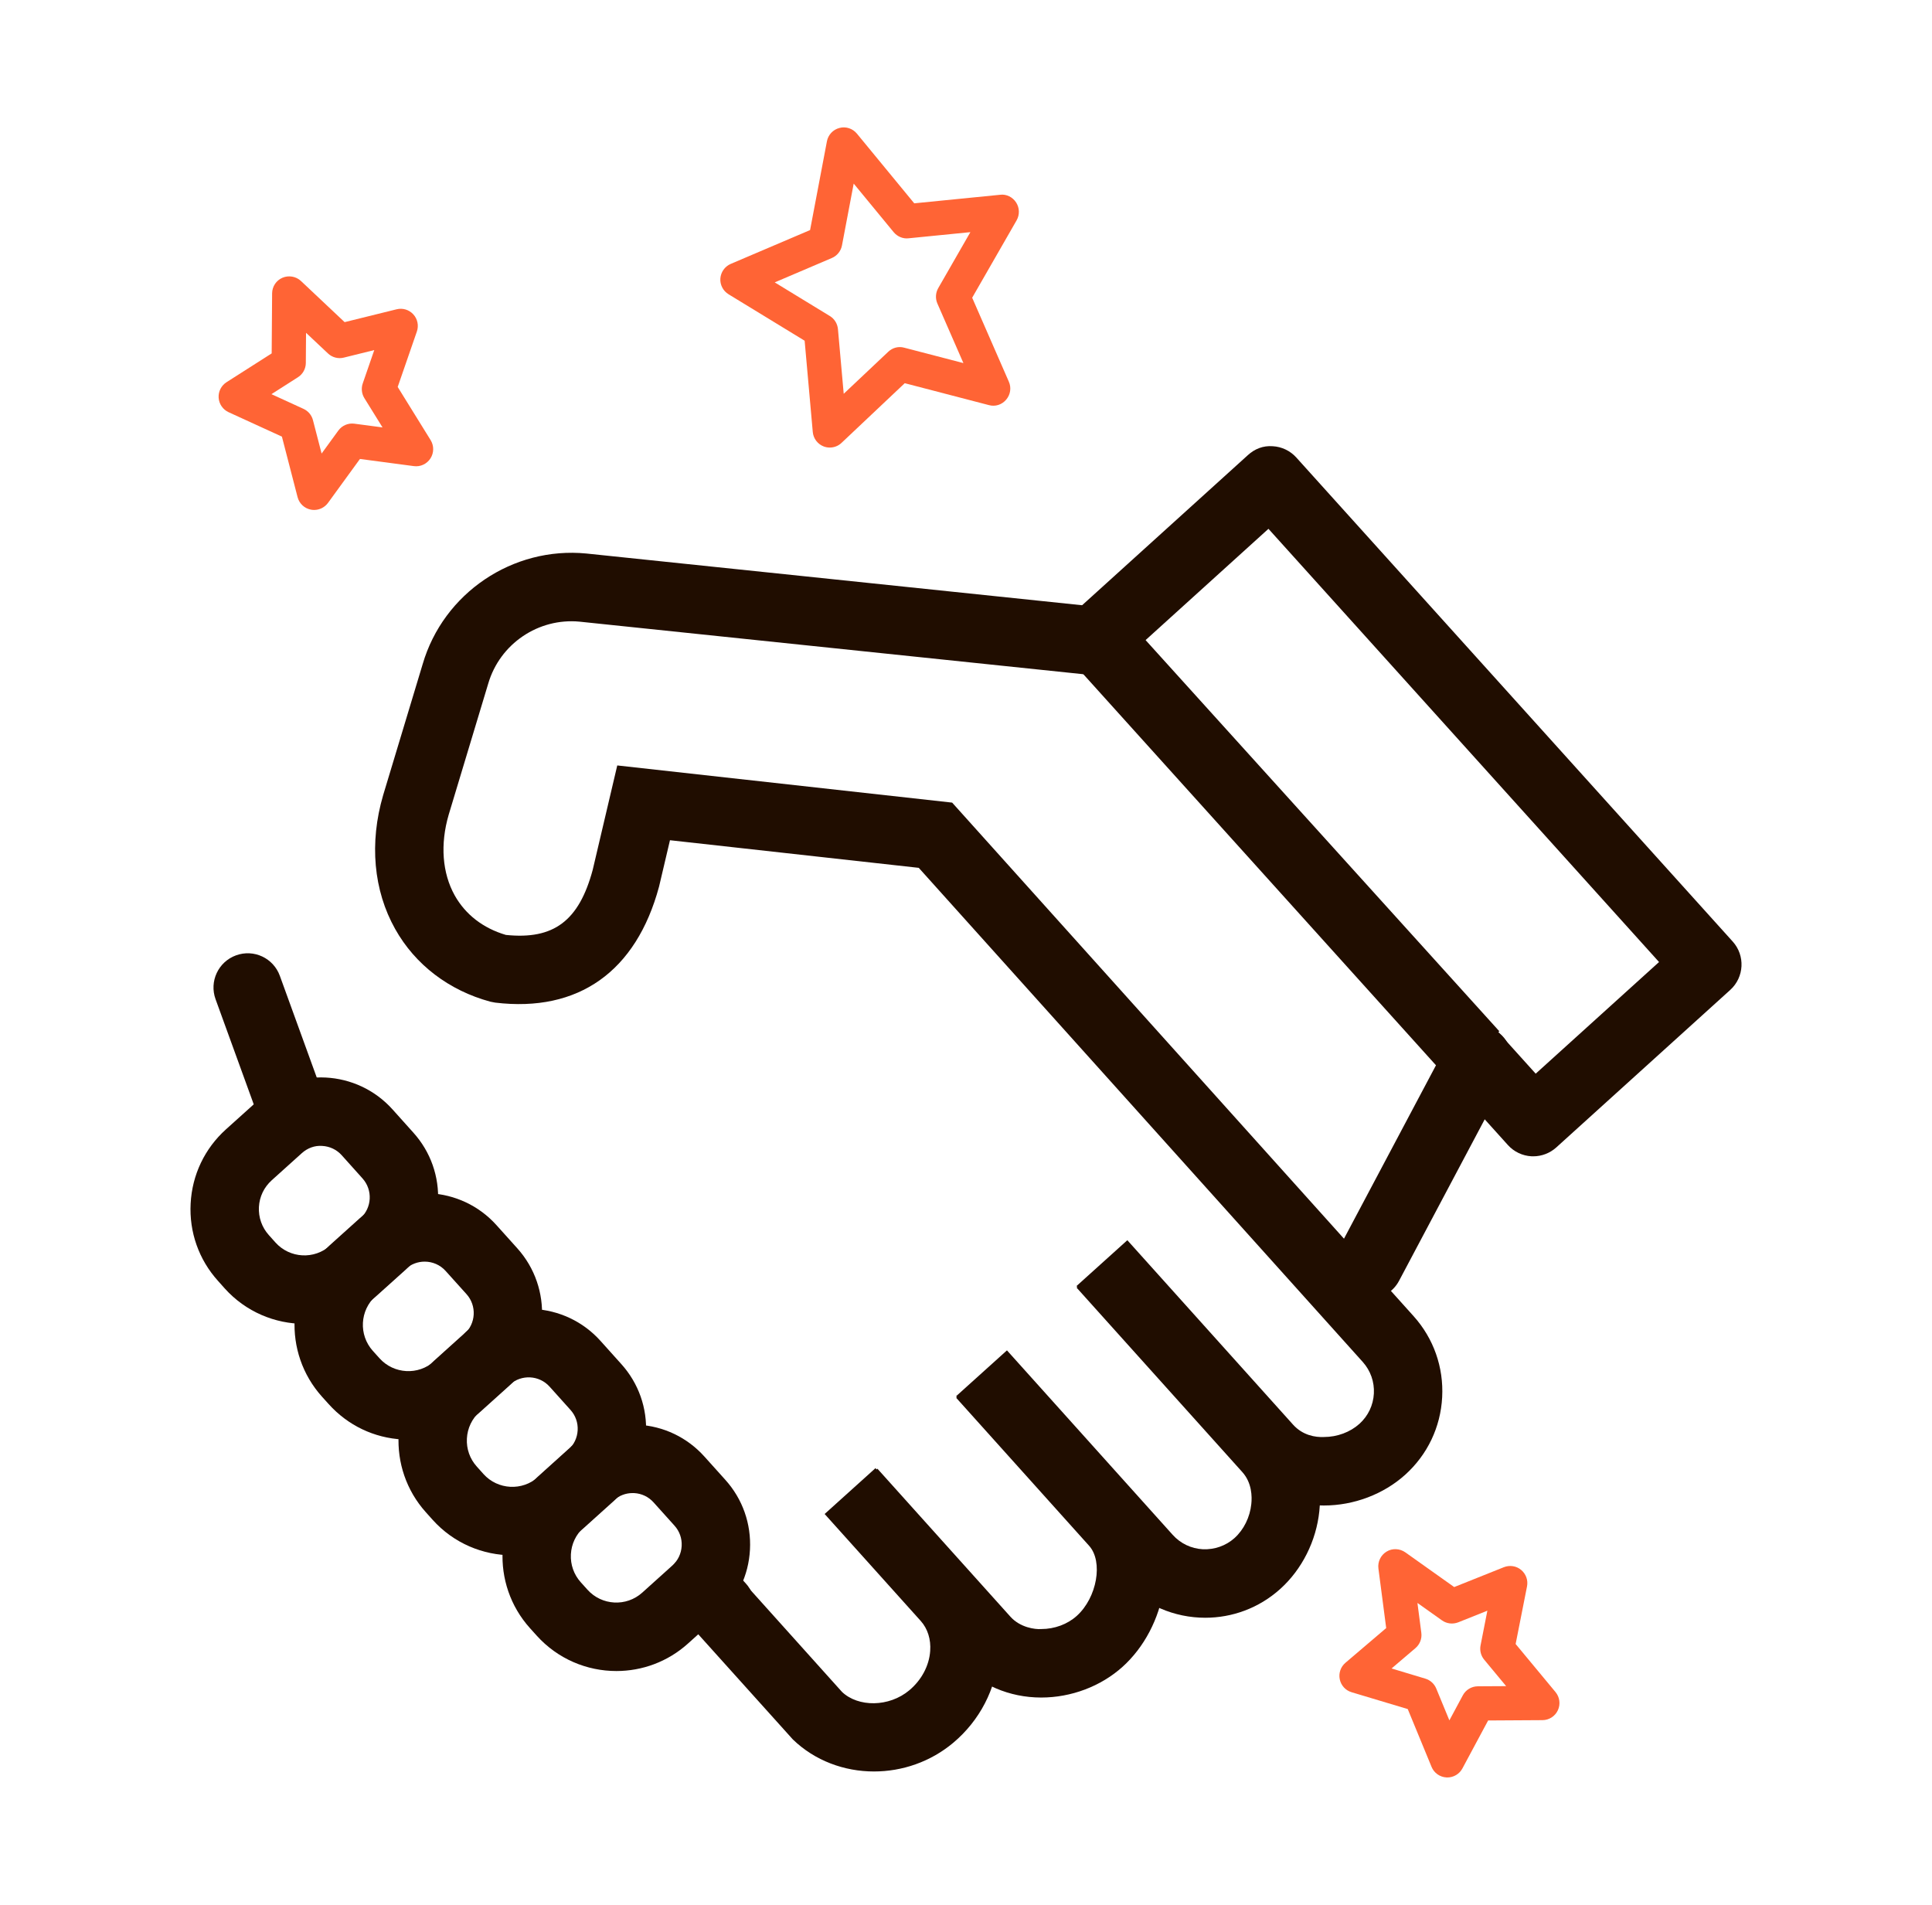 <svg width="71" height="70" viewBox="0 0 71 70" fill="none" xmlns="http://www.w3.org/2000/svg">
<path d="M21.89 55.31C21.571 55.31 21.252 55.188 21.008 54.944L20.999 54.935C20.508 54.444 20.508 53.647 20.999 53.156C21.49 52.664 22.285 52.664 22.776 53.156C23.267 53.647 23.271 54.449 22.781 54.94C22.535 55.186 22.212 55.31 21.89 55.31Z" fill="#200D00"/>
<path d="M26.48 60.296C26.141 60.296 25.802 60.159 25.554 59.889L24.839 59.11C24.369 58.599 24.403 57.802 24.914 57.332C25.425 56.862 26.22 56.894 26.69 57.407L27.405 58.186C27.875 58.697 27.841 59.493 27.33 59.964C27.088 60.186 26.784 60.296 26.48 60.296Z" fill="#200D00"/>
<path d="M18.023 51.096C17.674 51.096 17.327 50.95 17.082 50.661L17.067 50.644C16.614 50.117 16.675 49.323 17.203 48.871C17.73 48.419 18.524 48.478 18.974 49.007C19.427 49.535 19.373 50.337 18.845 50.789C18.606 50.996 18.314 51.096 18.023 51.096Z" fill="#200D00"/>
<path d="M10.8 42.224C10.287 42.224 9.805 41.907 9.62 41.396L7.922 36.72C7.684 36.066 8.022 35.345 8.673 35.108C9.329 34.869 10.047 35.207 10.284 35.86L11.981 40.535C12.219 41.189 11.882 41.911 11.23 42.148C11.088 42.199 10.943 42.224 10.8 42.224Z" fill="#200D00"/>
<path d="M48.652 55.325C48.65 55.325 48.648 55.325 48.646 55.325C47.459 55.324 46.395 54.865 45.65 54.037L39.561 47.26L41.429 45.576L47.519 52.353C47.875 52.75 48.342 52.822 48.652 52.808C49.141 52.808 49.617 52.631 49.958 52.324C50.278 52.035 50.466 51.641 50.489 51.211C50.512 50.782 50.367 50.369 50.08 50.049L33.764 31.892L24.621 30.877L24.22 32.581C23.379 35.706 21.252 37.211 18.201 36.845L18.023 36.811C16.5 36.4 15.257 35.452 14.522 34.139C13.725 32.72 13.568 30.974 14.08 29.223L15.532 24.409C16.296 21.79 18.847 20.077 21.55 20.341L41.064 22.377L55.099 37.897L53.236 39.586L39.846 24.78L21.299 22.845C19.788 22.701 18.37 23.656 17.941 25.125L16.489 29.94C16.172 31.025 16.251 32.083 16.712 32.908C17.108 33.611 17.756 34.111 18.59 34.357C20.35 34.54 21.278 33.839 21.782 31.965L22.684 28.129L34.991 29.495L51.948 48.366C52.684 49.185 53.057 50.243 52.999 51.344C52.941 52.446 52.458 53.458 51.639 54.196C50.842 54.913 49.753 55.325 48.652 55.325Z" fill="#200D00"/>
<path d="M44.293 59.45C43.164 59.45 42.038 58.989 41.226 58.085L35.137 51.308L37.005 49.624L43.094 56.401C43.382 56.722 43.776 56.91 44.206 56.933C44.632 56.949 45.046 56.809 45.367 56.522C45.709 56.213 45.935 55.756 45.985 55.27C46.014 55 46.009 54.49 45.654 54.096L39.564 47.319L41.432 45.635L47.522 52.412C48.267 53.241 48.609 54.349 48.485 55.531C48.371 56.63 47.847 57.673 47.048 58.392C46.261 59.101 45.276 59.45 44.293 59.45Z" fill="#200D00"/>
<path d="M38.265 62.382C38.263 62.382 38.262 62.382 38.259 62.382C37.09 62.381 35.999 61.911 35.265 61.095L30.377 55.657L32.245 53.973L37.133 59.412C37.489 59.809 38.035 59.883 38.265 59.865C38.754 59.865 39.229 59.69 39.571 59.381C40.315 58.711 40.548 57.388 40.025 56.806L35.139 51.367L37.007 49.683L41.895 55.122C42.637 55.949 42.955 57.134 42.767 58.373C42.598 59.488 42.047 60.538 41.253 61.253C40.456 61.97 39.368 62.382 38.265 62.382Z" fill="#200D00"/>
<path d="M32.119 65.099C31.027 65.099 29.947 64.705 29.137 63.922L25.543 59.927L27.411 58.243L30.943 62.175C31.535 62.739 32.67 62.742 33.417 62.115C33.867 61.738 34.147 61.211 34.184 60.67C34.215 60.243 34.091 59.851 33.837 59.568L30.305 55.637L32.173 53.953L35.705 57.885C36.421 58.68 36.77 59.733 36.692 60.847C36.606 62.065 36.001 63.231 35.031 64.045C34.191 64.749 33.15 65.099 32.119 65.099Z" fill="#200D00"/>
<path d="M11.187 48.65C10.108 48.65 9.033 48.21 8.257 47.346L8.01 47.069C7.307 46.289 6.95 45.278 7.006 44.226C7.061 43.174 7.522 42.207 8.304 41.502L9.412 40.505C10.868 39.192 13.116 39.312 14.425 40.769L15.192 41.624C15.825 42.328 16.147 43.239 16.096 44.188C16.047 45.135 15.631 46.008 14.927 46.642L13.818 47.639C13.067 48.317 12.125 48.65 11.187 48.65ZM10.125 45.662C10.651 46.246 11.553 46.295 12.137 45.769L13.245 44.771C13.67 44.389 13.704 43.732 13.323 43.306L12.556 42.451C12.371 42.246 12.117 42.126 11.841 42.111C11.563 42.09 11.299 42.191 11.094 42.375L9.986 43.373C9.702 43.629 9.535 43.977 9.515 44.358C9.496 44.739 9.625 45.104 9.879 45.387L10.125 45.662Z" fill="#200D00"/>
<path d="M15.011 52.905C14.94 52.905 14.87 52.903 14.799 52.899C13.748 52.844 12.784 52.382 12.08 51.6L11.832 51.325C10.379 49.706 10.512 47.208 12.124 45.756L13.233 44.758C14.688 43.444 16.937 43.565 18.245 45.022L19.012 45.875C20.32 47.331 20.203 49.582 18.748 50.894L17.64 51.892C16.911 52.55 15.984 52.905 15.011 52.905ZM15.606 46.363C15.36 46.363 15.112 46.45 14.914 46.628L13.806 47.626C13.222 48.152 13.175 49.055 13.7 49.641L13.947 49.915C14.472 50.499 15.376 50.549 15.959 50.022L17.067 49.023C17.492 48.641 17.526 47.983 17.144 47.558L16.377 46.706C16.173 46.478 15.89 46.363 15.606 46.363Z" fill="#200D00"/>
<path d="M18.828 57.155C17.751 57.155 16.677 56.716 15.9 55.852L15.652 55.575C14.2 53.961 14.333 51.462 15.947 50.009L17.055 49.011C18.511 47.697 20.759 47.818 22.067 49.275L22.833 50.128C23.468 50.833 23.789 51.744 23.739 52.693C23.69 53.64 23.274 54.513 22.569 55.147L21.461 56.145C20.71 56.822 19.767 57.155 18.828 57.155ZM17.768 54.169C18.294 54.753 19.198 54.8 19.779 54.274L20.888 53.276C21.094 53.091 21.214 52.836 21.229 52.56C21.244 52.283 21.15 52.018 20.965 51.812L20.199 50.959C19.818 50.533 19.162 50.499 18.736 50.881L17.628 51.879C17.345 52.135 17.178 52.484 17.158 52.865C17.138 53.244 17.267 53.611 17.521 53.893L17.768 54.169Z" fill="#200D00"/>
<path d="M22.652 61.408C21.573 61.408 20.499 60.968 19.722 60.105L19.475 59.831C18.022 58.214 18.155 55.716 19.769 54.262L20.877 53.263C21.58 52.626 22.49 52.297 23.437 52.356C24.385 52.406 25.255 52.823 25.888 53.528L26.655 54.381C27.29 55.086 27.611 55.997 27.561 56.946C27.512 57.893 27.096 58.766 26.391 59.4L25.283 60.398C24.532 61.075 23.589 61.408 22.652 61.408ZM23.248 54.868C22.993 54.868 22.75 54.961 22.558 55.133L21.45 56.132C21.167 56.388 21 56.737 20.98 57.118C20.96 57.497 21.089 57.864 21.343 58.146L21.59 58.42C22.114 59.004 23.019 59.053 23.602 58.527L24.71 57.529C24.916 57.344 25.036 57.09 25.051 56.813C25.066 56.536 24.973 56.271 24.787 56.065L24.02 55.212C23.835 55.005 23.581 54.884 23.305 54.869C23.285 54.868 23.267 54.868 23.248 54.868Z" fill="#200D00"/>
<path d="M56.346 42.493C56.326 42.493 56.305 42.493 56.283 42.492C55.95 42.475 55.637 42.326 55.414 42.078L39.375 24.291C38.91 23.776 38.95 22.981 39.465 22.515L45.861 16.723C46.109 16.498 46.416 16.372 46.769 16.398C47.101 16.415 47.414 16.564 47.638 16.812L63.676 34.6C64.141 35.115 64.101 35.91 63.587 36.377L57.19 42.169C56.958 42.377 56.657 42.493 56.346 42.493ZM42.083 23.538L56.436 39.456L60.969 35.353L46.615 19.433L42.083 23.538Z" fill="#200D00"/>
<path d="M30.495 16.447C30.42 16.447 30.344 16.434 30.272 16.407C30.047 16.321 29.89 16.114 29.869 15.875L29.57 12.521L26.774 10.814C26.573 10.691 26.456 10.466 26.473 10.232C26.491 9.997 26.638 9.791 26.854 9.698L29.77 8.455L30.389 5.193C30.434 4.954 30.614 4.762 30.85 4.702C31.087 4.638 31.337 4.724 31.491 4.911L33.598 7.472L36.752 7.158C36.985 7.126 37.215 7.243 37.343 7.442C37.47 7.64 37.476 7.893 37.36 8.097L35.727 10.941L37.075 14.027C37.172 14.246 37.134 14.503 36.977 14.686C36.822 14.871 36.578 14.953 36.341 14.887L33.249 14.082L30.926 16.275C30.808 16.388 30.652 16.447 30.495 16.447ZM28.471 10.377L30.494 11.612C30.665 11.715 30.775 11.894 30.794 12.092L31.006 14.471L32.641 12.928C32.798 12.778 33.019 12.718 33.23 12.777L35.405 13.343L34.449 11.155C34.369 10.972 34.38 10.763 34.479 10.589L35.661 8.531L33.389 8.757C33.184 8.782 32.976 8.693 32.842 8.532L31.373 6.747L30.942 9.02C30.903 9.225 30.764 9.399 30.571 9.481L28.471 10.377Z" fill="#FF6435"/>
<path d="M53.19 65.319C53.178 65.319 53.169 65.319 53.158 65.318C52.915 65.306 52.701 65.154 52.609 64.93L51.734 62.806L49.671 62.187C49.45 62.122 49.283 61.94 49.236 61.714C49.188 61.489 49.268 61.255 49.444 61.105L50.942 59.829L50.656 57.64C50.624 57.393 50.742 57.148 50.956 57.019C51.168 56.889 51.439 56.903 51.643 57.045L53.441 58.322L55.267 57.592C55.483 57.508 55.725 57.544 55.902 57.693C56.079 57.84 56.162 58.072 56.117 58.299L55.699 60.415L57.165 62.182C57.319 62.369 57.354 62.629 57.251 62.849C57.149 63.07 56.928 63.212 56.685 63.213L54.688 63.225L53.743 64.987C53.634 65.192 53.42 65.319 53.19 65.319ZM51.139 61.314L52.381 61.688C52.562 61.742 52.708 61.875 52.781 62.05L53.264 63.221L53.758 62.301C53.867 62.098 54.077 61.971 54.308 61.969L55.35 61.963L54.542 60.989C54.422 60.844 54.373 60.651 54.41 60.465L54.66 59.19L53.59 59.618C53.388 59.696 53.167 59.67 52.993 59.547L52.09 58.906L52.233 60.005C52.261 60.217 52.179 60.428 52.017 60.566L51.139 61.314Z" fill="#FF6435"/>
<path d="M11.544 18.74C11.505 18.74 11.466 18.736 11.427 18.729C11.188 18.684 10.997 18.504 10.936 18.27L10.36 16.045L8.401 15.148C8.191 15.051 8.051 14.848 8.035 14.619C8.019 14.389 8.131 14.169 8.325 14.045L9.984 12.987L10 10.78C10.002 10.53 10.151 10.304 10.382 10.206C10.609 10.111 10.878 10.154 11.06 10.326L12.665 11.838L14.575 11.366C14.799 11.31 15.035 11.382 15.19 11.553C15.345 11.722 15.395 11.964 15.32 12.182L14.615 14.22L15.825 16.173C15.953 16.38 15.95 16.642 15.819 16.846C15.688 17.05 15.451 17.162 15.209 17.129L13.228 16.866L12.053 18.482C11.932 18.646 11.743 18.74 11.544 18.74ZM9.975 14.485L11.154 15.025C11.326 15.105 11.454 15.256 11.501 15.44L11.819 16.667L12.433 15.823C12.568 15.637 12.796 15.539 13.023 15.57L14.058 15.707L13.39 14.63C13.291 14.469 13.269 14.271 13.33 14.093L13.754 12.865L12.634 13.142C12.427 13.194 12.207 13.135 12.053 12.989L11.247 12.23L11.239 13.338C11.238 13.551 11.128 13.75 10.948 13.864L9.975 14.485Z" fill="#FF6435"/>
<path d="M50.304 47.735C50.105 47.735 49.904 47.689 49.716 47.588C49.103 47.262 48.87 46.5 49.196 45.887L53.195 38.349C53.52 37.735 54.281 37.5 54.893 37.828C55.507 38.154 55.74 38.916 55.414 39.529L51.415 47.067C51.189 47.493 50.755 47.735 50.304 47.735Z" fill="#200D00"/>
</svg>
